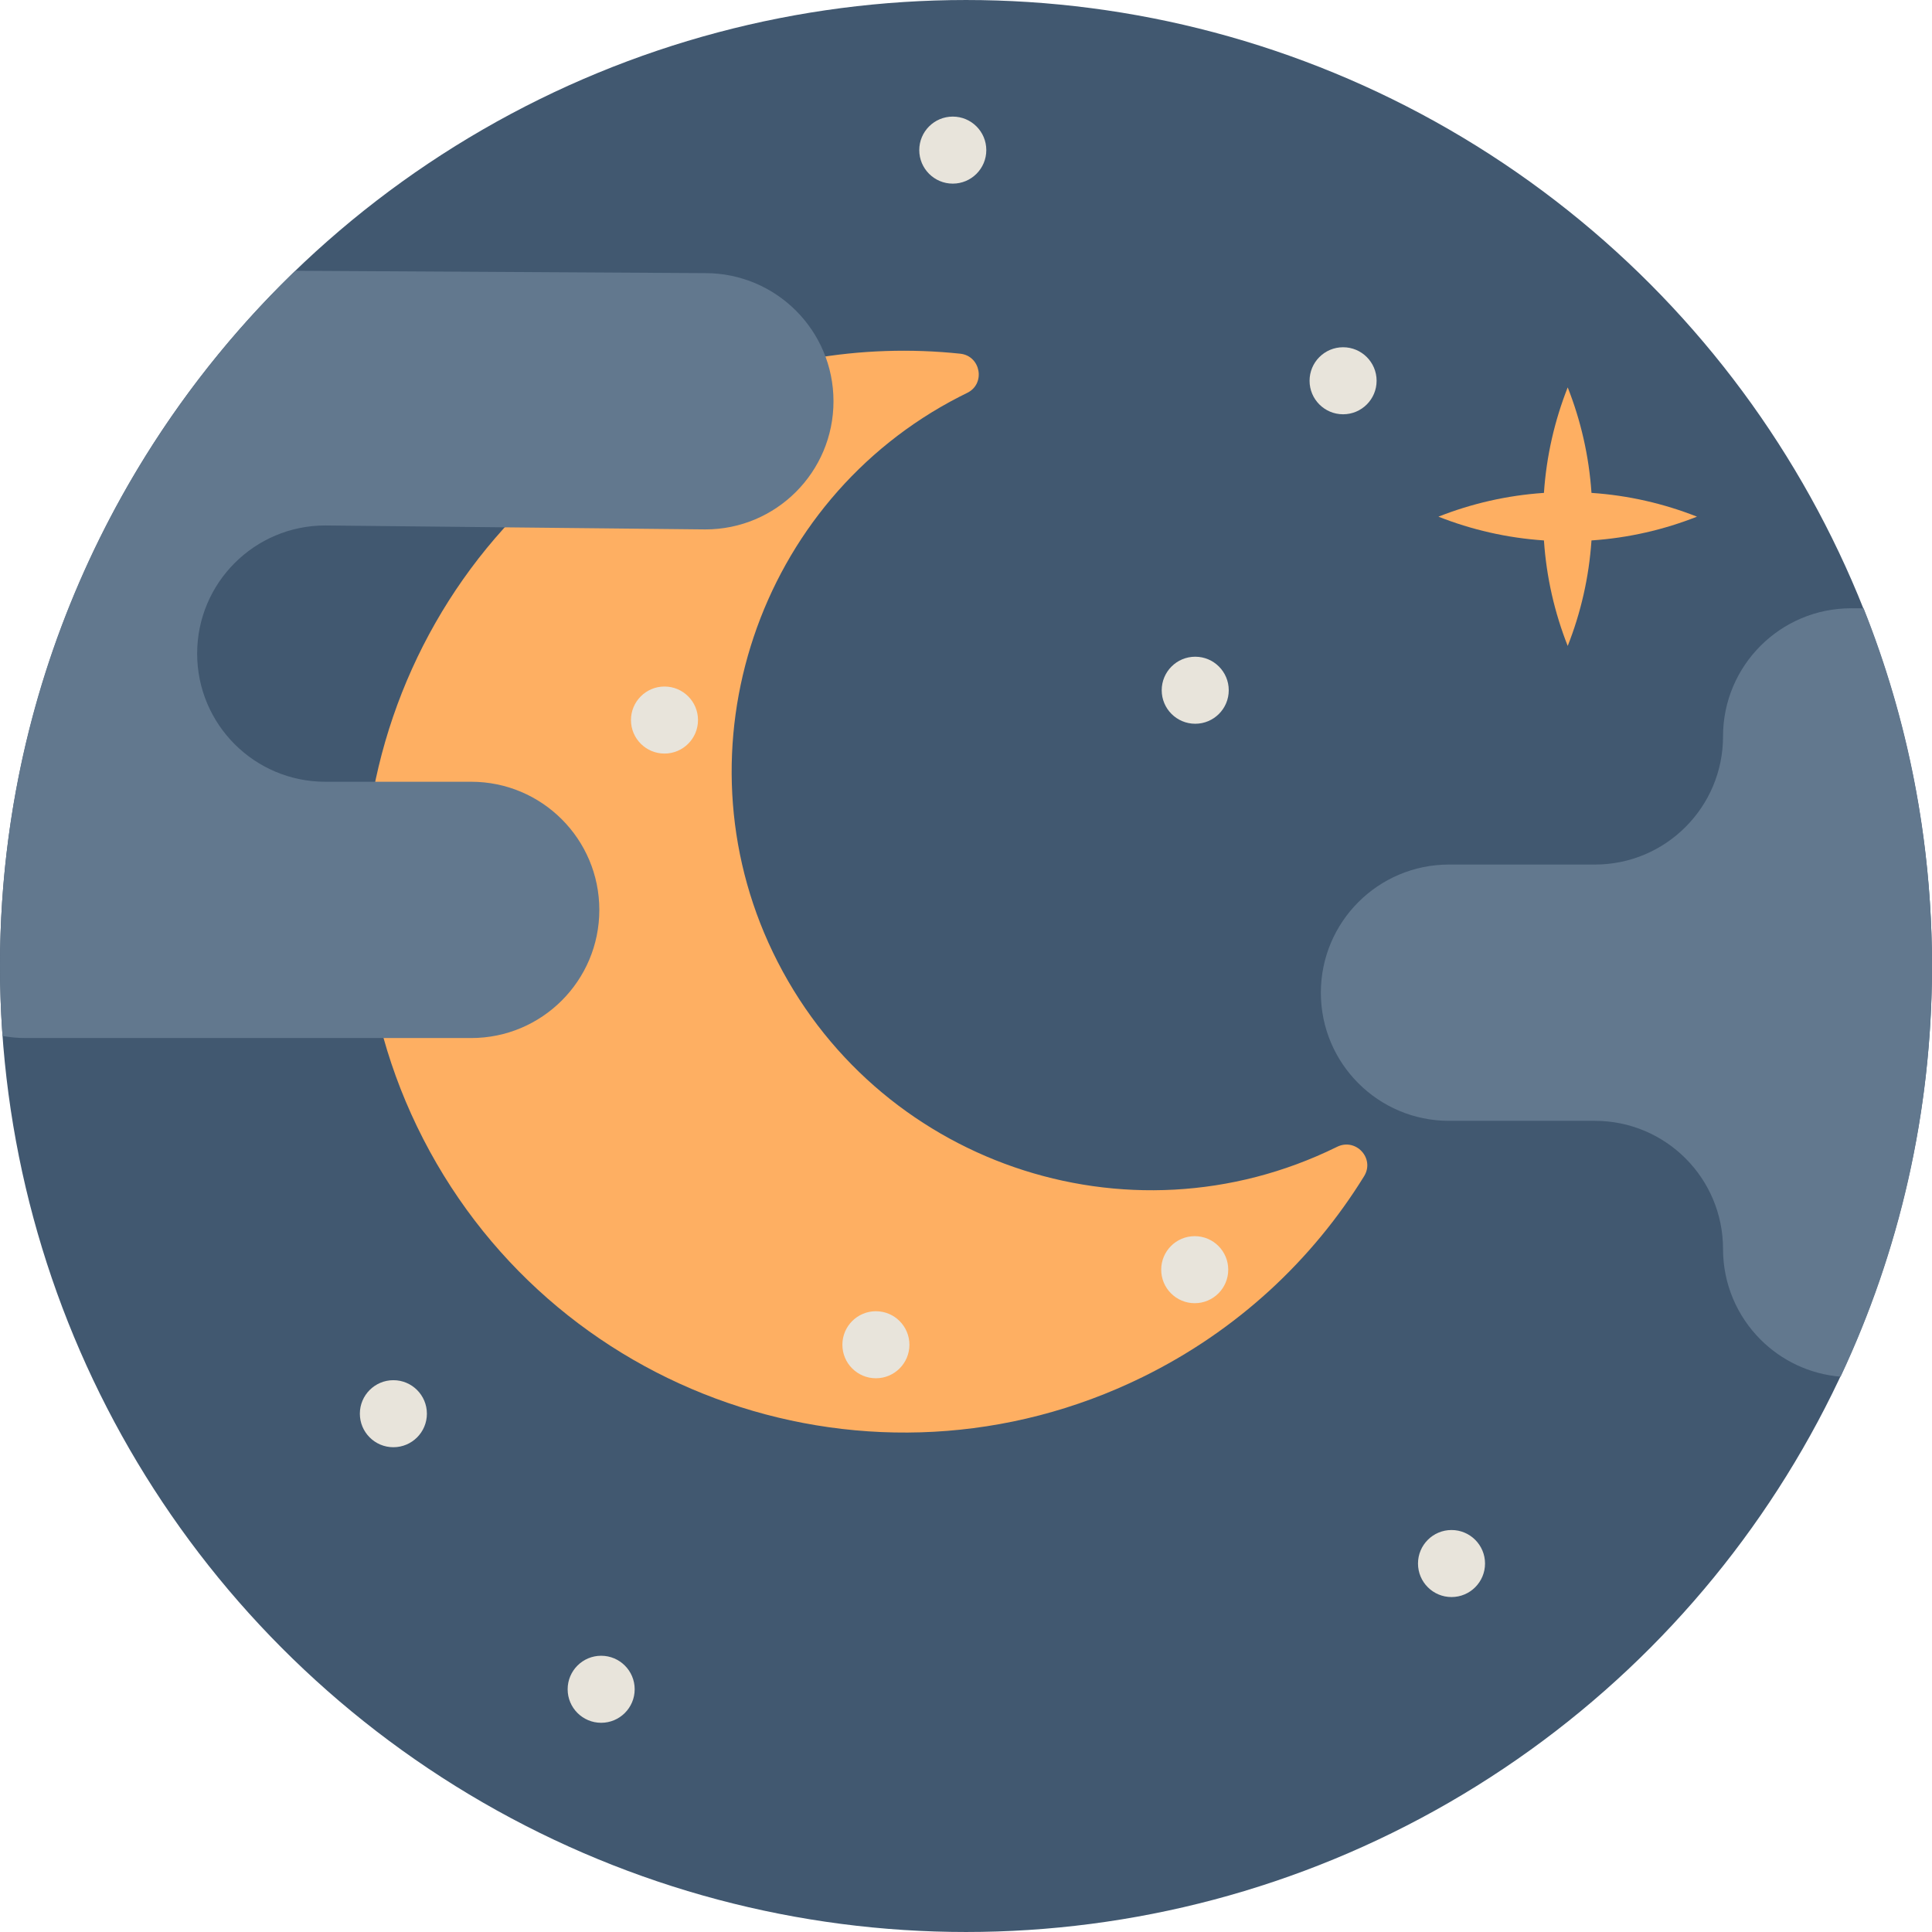 <?xml version="1.0" encoding="iso-8859-1"?>
<!-- Generator: Adobe Illustrator 19.0.0, SVG Export Plug-In . SVG Version: 6.00 Build 0)  -->
<svg version="1.1" id="Capa_1" xmlns="http://www.w3.org/2000/svg" xmlns:xlink="http://www.w3.org/1999/xlink" x="0px" y="0px"
	 viewBox="0 0 512 512" style="enable-background:new 0 0 512 512;" xml:space="preserve">
<circle style="fill:#415870;" cx="255.998" cy="256" r="255.998"/>
<path style="fill:#FEAF62;" d="M354.157,304.01c-55.434,27.225-122.497,4.111-149.33-51.642
	c-26.027-54.08-3.994-119.768,49.389-147.197c0.701-0.36,1.404-0.713,2.109-1.056c4.928-2.403,3.601-9.807-1.852-10.381
	c-26.195-2.759-53.468,1.663-78.817,14.3c-69.893,34.842-99.07,120.192-65.129,190.527
	c34.604,71.709,120.917,101.418,192.267,66.376c25.121-12.338,45.018-31.052,58.708-53.231c2.913-4.719-2.194-10.237-7.168-7.784
	C354.276,303.951,354.216,303.98,354.157,304.01z"/>
<g>
	<path style="fill:#62788E;" d="M220.883,106.341c0,18.756-15.203,33.959-33.959,33.959l-100.717-1.045
		c-9.383,0-17.868,3.803-24.012,9.947s-9.947,14.628-9.947,24.012c0,18.756,15.203,33.959,33.959,33.959h38.661
		c9.383,0,17.868,3.803,24.012,9.947c6.144,6.144,9.947,14.628,9.947,24.012c0,18.756-15.203,33.959-33.959,33.959H6.795
		c-2.09,0-4.138-0.188-6.123-0.554c-0.449-6.123-0.669-12.298-0.669-18.536c0-72.348,30.009-137.685,78.273-184.246l108.648,0.627
		C205.68,72.382,220.883,87.585,220.883,106.341z"/>
	<path style="fill:#62788E;" d="M512,256.001c0,38.912-8.683,75.807-24.221,108.836c-8.265-0.679-15.684-4.305-21.211-9.832
		c-6.144-6.144-9.947-14.629-9.947-24.012c0-18.756-15.203-33.959-33.959-33.959h-38.661c-9.383,0-17.868-3.803-24.012-9.947
		c-6.144-6.144-9.947-14.628-9.947-24.012c0-18.756,15.203-33.959,33.959-33.959h38.661c9.383,0,17.868-3.803,24.012-9.947
		c6.144-6.144,9.947-14.628,9.947-24.012c0-18.756,15.203-33.959,33.959-33.959l3.302,0.021
		C505.574,190.539,512,222.523,512,256.001z"/>
</g>
<g>
	<circle style="fill:#E8E4DB;" cx="355.932" cy="100.907" r="8.882"/>
	<circle style="fill:#E8E4DB;" cx="316.748" cy="182.92" r="8.882"/>
	<circle style="fill:#E8E4DB;" cx="384.666" cy="414.353" r="8.882"/>
	<circle style="fill:#E8E4DB;" cx="252.498" cy="39.781" r="8.882"/>
	<circle style="fill:#E8E4DB;" cx="232.123" cy="356.372" r="8.882"/>
	<circle style="fill:#E8E4DB;" cx="104.249" cy="374.647" r="8.882"/>
	<circle style="fill:#E8E4DB;" cx="159.315" cy="447.675" r="8.882"/>
	<circle style="fill:#E8E4DB;" cx="316.613" cy="336.478" r="8.882"/>
	<circle style="fill:#E8E4DB;" cx="176.096" cy="190.82" r="8.882"/>
</g>
<path style="fill:#FEAF62;" d="M421.759,143.221c9.814-0.66,19.207-2.844,27.961-6.3c-8.754-3.455-18.148-5.639-27.961-6.3
	c-0.66-9.814-2.844-19.207-6.3-27.961c-3.455,8.754-5.639,18.148-6.3,27.961c-9.814,0.66-19.207,2.844-27.961,6.3
	c8.754,3.455,18.148,5.639,27.961,6.3c0.66,9.814,2.844,19.207,6.3,27.961C418.915,162.428,421.099,153.034,421.759,143.221z"/>
<g>
</g>
<g>
</g>
<g>
</g>
<g>
</g>
<g>
</g>
<g>
</g>
<g>
</g>
<g>
</g>
<g>
</g>
<g>
</g>
<g>
</g>
<g>
</g>
<g>
</g>
<g>
</g>
<g>
</g>
</svg>
